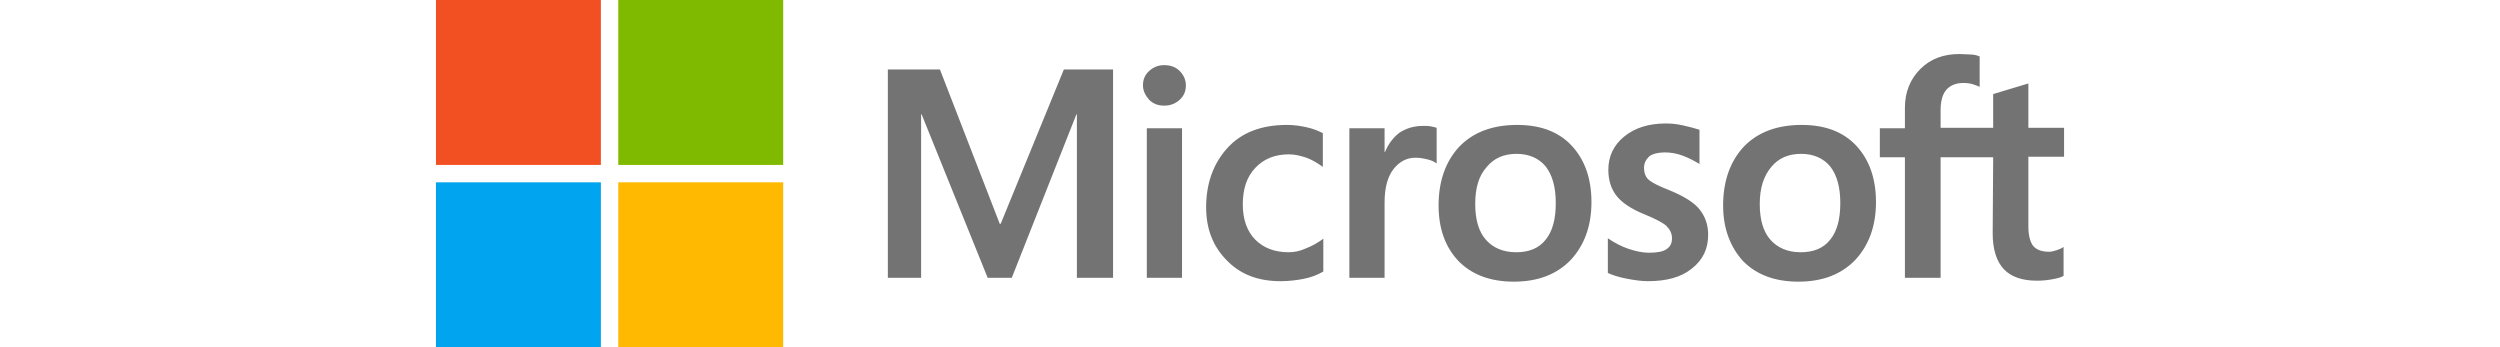 <?xml version="1.0" encoding="utf-8"?>
<svg xmlns="http://www.w3.org/2000/svg" fill="none" height="100%" overflow="visible" preserveAspectRatio="none" style="display: block;" viewBox="0 0 216 30" width="100%">
<g id="microsoft">
<g clip-path="url(#clip0_0_2344)" id="Microsoft_logo_(2012) 2">
<path d="M96.168 6.002V24.002H93.043V9.877H93.002L87.418 24.002H85.335L79.627 9.877H79.585V24.002H76.71V6.002H81.21L86.377 19.335H86.46L91.918 6.002H96.168ZM98.752 7.377C98.752 6.877 98.918 6.46 99.293 6.127C99.668 5.793 100.085 5.627 100.585 5.627C101.127 5.627 101.585 5.793 101.918 6.127C102.252 6.46 102.46 6.877 102.46 7.377C102.46 7.877 102.293 8.293 101.918 8.627C101.543 8.96 101.127 9.127 100.585 9.127C100.043 9.127 99.627 8.96 99.293 8.627C98.96 8.252 98.752 7.835 98.752 7.377ZM102.127 11.085V24.002H99.085V11.085H102.127ZM111.335 21.794C111.793 21.794 112.293 21.71 112.835 21.46C113.377 21.252 113.877 20.96 114.335 20.627V23.46C113.835 23.752 113.293 23.96 112.668 24.085C112.043 24.21 111.377 24.294 110.627 24.294C108.71 24.294 107.168 23.71 106.002 22.502C104.793 21.294 104.21 19.752 104.21 17.919C104.21 15.835 104.835 14.127 106.043 12.793C107.252 11.46 108.96 10.793 111.21 10.793C111.793 10.793 112.377 10.877 112.918 11.002C113.502 11.127 113.96 11.335 114.293 11.502V14.418C113.835 14.085 113.335 13.793 112.877 13.627C112.377 13.46 111.877 13.335 111.377 13.335C110.168 13.335 109.21 13.71 108.46 14.502C107.71 15.293 107.377 16.335 107.377 17.669C107.377 18.96 107.752 20.002 108.46 20.71C109.168 21.419 110.127 21.794 111.335 21.794ZM122.96 10.877C123.21 10.877 123.418 10.877 123.627 10.918C123.835 10.96 124.002 11.002 124.127 11.043V14.127C123.96 14.002 123.752 13.877 123.418 13.793C123.085 13.71 122.752 13.627 122.293 13.627C121.543 13.627 120.918 13.96 120.418 14.585C119.918 15.21 119.627 16.169 119.627 17.502V24.002H116.585V11.085H119.627V13.127H119.668C119.96 12.418 120.377 11.877 120.918 11.46C121.502 11.085 122.168 10.877 122.96 10.877ZM124.293 17.752C124.293 15.627 124.918 13.918 126.085 12.668C127.293 11.418 128.96 10.793 131.085 10.793C133.085 10.793 134.668 11.377 135.793 12.585C136.918 13.793 137.502 15.418 137.502 17.46C137.502 19.544 136.877 21.21 135.71 22.46C134.502 23.71 132.877 24.335 130.793 24.335C128.793 24.335 127.21 23.752 126.043 22.585C124.877 21.377 124.293 19.752 124.293 17.752ZM127.46 17.627C127.46 18.96 127.752 20.002 128.377 20.71C129.002 21.419 129.877 21.794 131.002 21.794C132.085 21.794 132.96 21.46 133.543 20.71C134.127 20.002 134.418 18.96 134.418 17.544C134.418 16.169 134.127 15.127 133.543 14.377C132.96 13.668 132.085 13.293 131.043 13.293C129.918 13.293 129.085 13.668 128.46 14.418C127.752 15.21 127.46 16.252 127.46 17.627ZM142.043 14.502C142.043 14.918 142.168 15.293 142.46 15.543C142.752 15.793 143.335 16.085 144.293 16.46C145.502 16.96 146.377 17.502 146.835 18.085C147.335 18.71 147.585 19.419 147.585 20.294C147.585 21.502 147.127 22.46 146.168 23.21C145.252 23.96 143.96 24.294 142.377 24.294C141.835 24.294 141.252 24.21 140.585 24.085C139.918 23.96 139.377 23.794 138.918 23.585V20.585C139.46 20.96 140.085 21.294 140.71 21.502C141.335 21.71 141.918 21.835 142.46 21.835C143.127 21.835 143.668 21.752 143.96 21.544C144.293 21.335 144.46 21.044 144.46 20.585C144.46 20.169 144.293 19.835 143.96 19.502C143.627 19.21 142.96 18.877 142.043 18.502C140.918 18.044 140.127 17.502 139.668 16.919C139.21 16.335 138.96 15.585 138.96 14.668C138.96 13.502 139.418 12.543 140.335 11.793C141.252 11.043 142.46 10.668 143.918 10.668C144.377 10.668 144.877 10.71 145.418 10.835C145.96 10.96 146.46 11.085 146.835 11.21V14.168C146.418 13.918 145.96 13.668 145.418 13.46C144.877 13.252 144.335 13.168 143.835 13.168C143.252 13.168 142.793 13.293 142.502 13.502C142.21 13.793 142.043 14.085 142.043 14.502ZM148.877 17.752C148.877 15.627 149.502 13.918 150.668 12.668C151.877 11.418 153.543 10.793 155.668 10.793C157.668 10.793 159.252 11.377 160.377 12.585C161.502 13.793 162.085 15.418 162.085 17.46C162.085 19.544 161.46 21.21 160.293 22.46C159.085 23.71 157.46 24.335 155.377 24.335C153.377 24.335 151.793 23.752 150.627 22.585C149.502 21.377 148.877 19.752 148.877 17.752ZM152.043 17.627C152.043 18.96 152.335 20.002 152.96 20.71C153.585 21.419 154.46 21.794 155.585 21.794C156.668 21.794 157.543 21.46 158.127 20.71C158.71 20.002 159.002 18.96 159.002 17.544C159.002 16.169 158.71 15.127 158.127 14.377C157.543 13.668 156.668 13.293 155.627 13.293C154.502 13.293 153.668 13.668 153.043 14.418C152.377 15.21 152.043 16.252 152.043 17.627ZM172.21 13.585H167.668V24.002H164.585V13.585H162.418V11.085H164.585V9.293C164.585 7.96 165.043 6.835 165.918 5.96C166.793 5.085 167.918 4.668 169.293 4.668C169.668 4.668 170.002 4.71 170.293 4.71C170.585 4.71 170.835 4.793 171.043 4.877V7.502C170.96 7.46 170.752 7.377 170.502 7.293C170.252 7.21 169.96 7.168 169.627 7.168C169.002 7.168 168.502 7.377 168.168 7.752C167.835 8.127 167.668 8.752 167.668 9.502V11.043H172.21V8.127L175.252 7.21V11.043H178.335V13.543H175.252V19.585C175.252 20.377 175.418 20.919 175.668 21.252C175.96 21.585 176.418 21.752 177.043 21.752C177.21 21.752 177.418 21.71 177.668 21.627C177.918 21.544 178.127 21.46 178.293 21.335V23.835C178.085 23.96 177.793 24.044 177.335 24.127C176.877 24.21 176.46 24.252 176.002 24.252C174.71 24.252 173.752 23.919 173.127 23.252C172.502 22.585 172.168 21.544 172.168 20.169L172.21 13.585Z" fill="#737373" id="Vector"/>
<path d="M51.916 0H37.666V14.25H51.916V0Z" fill="#F25022" id="Vector_2"/>
<path d="M67.668 0H53.418V14.25H67.668V0Z" fill="#7FBA00" id="Vector_3"/>
<path d="M51.916 15.752H37.666V30.002H51.916V15.752Z" fill="#00A4EF" id="Vector_4"/>
<path d="M67.668 15.752H53.418V30.002H67.668V15.752Z" fill="#FFB900" id="Vector_5"/>
</g>
</g>
<defs>
<clipPath id="clip0_0_2344">
<rect fill="white" height="30" transform="translate(37.667)" width="140.667"/>
</clipPath>
</defs>
</svg>